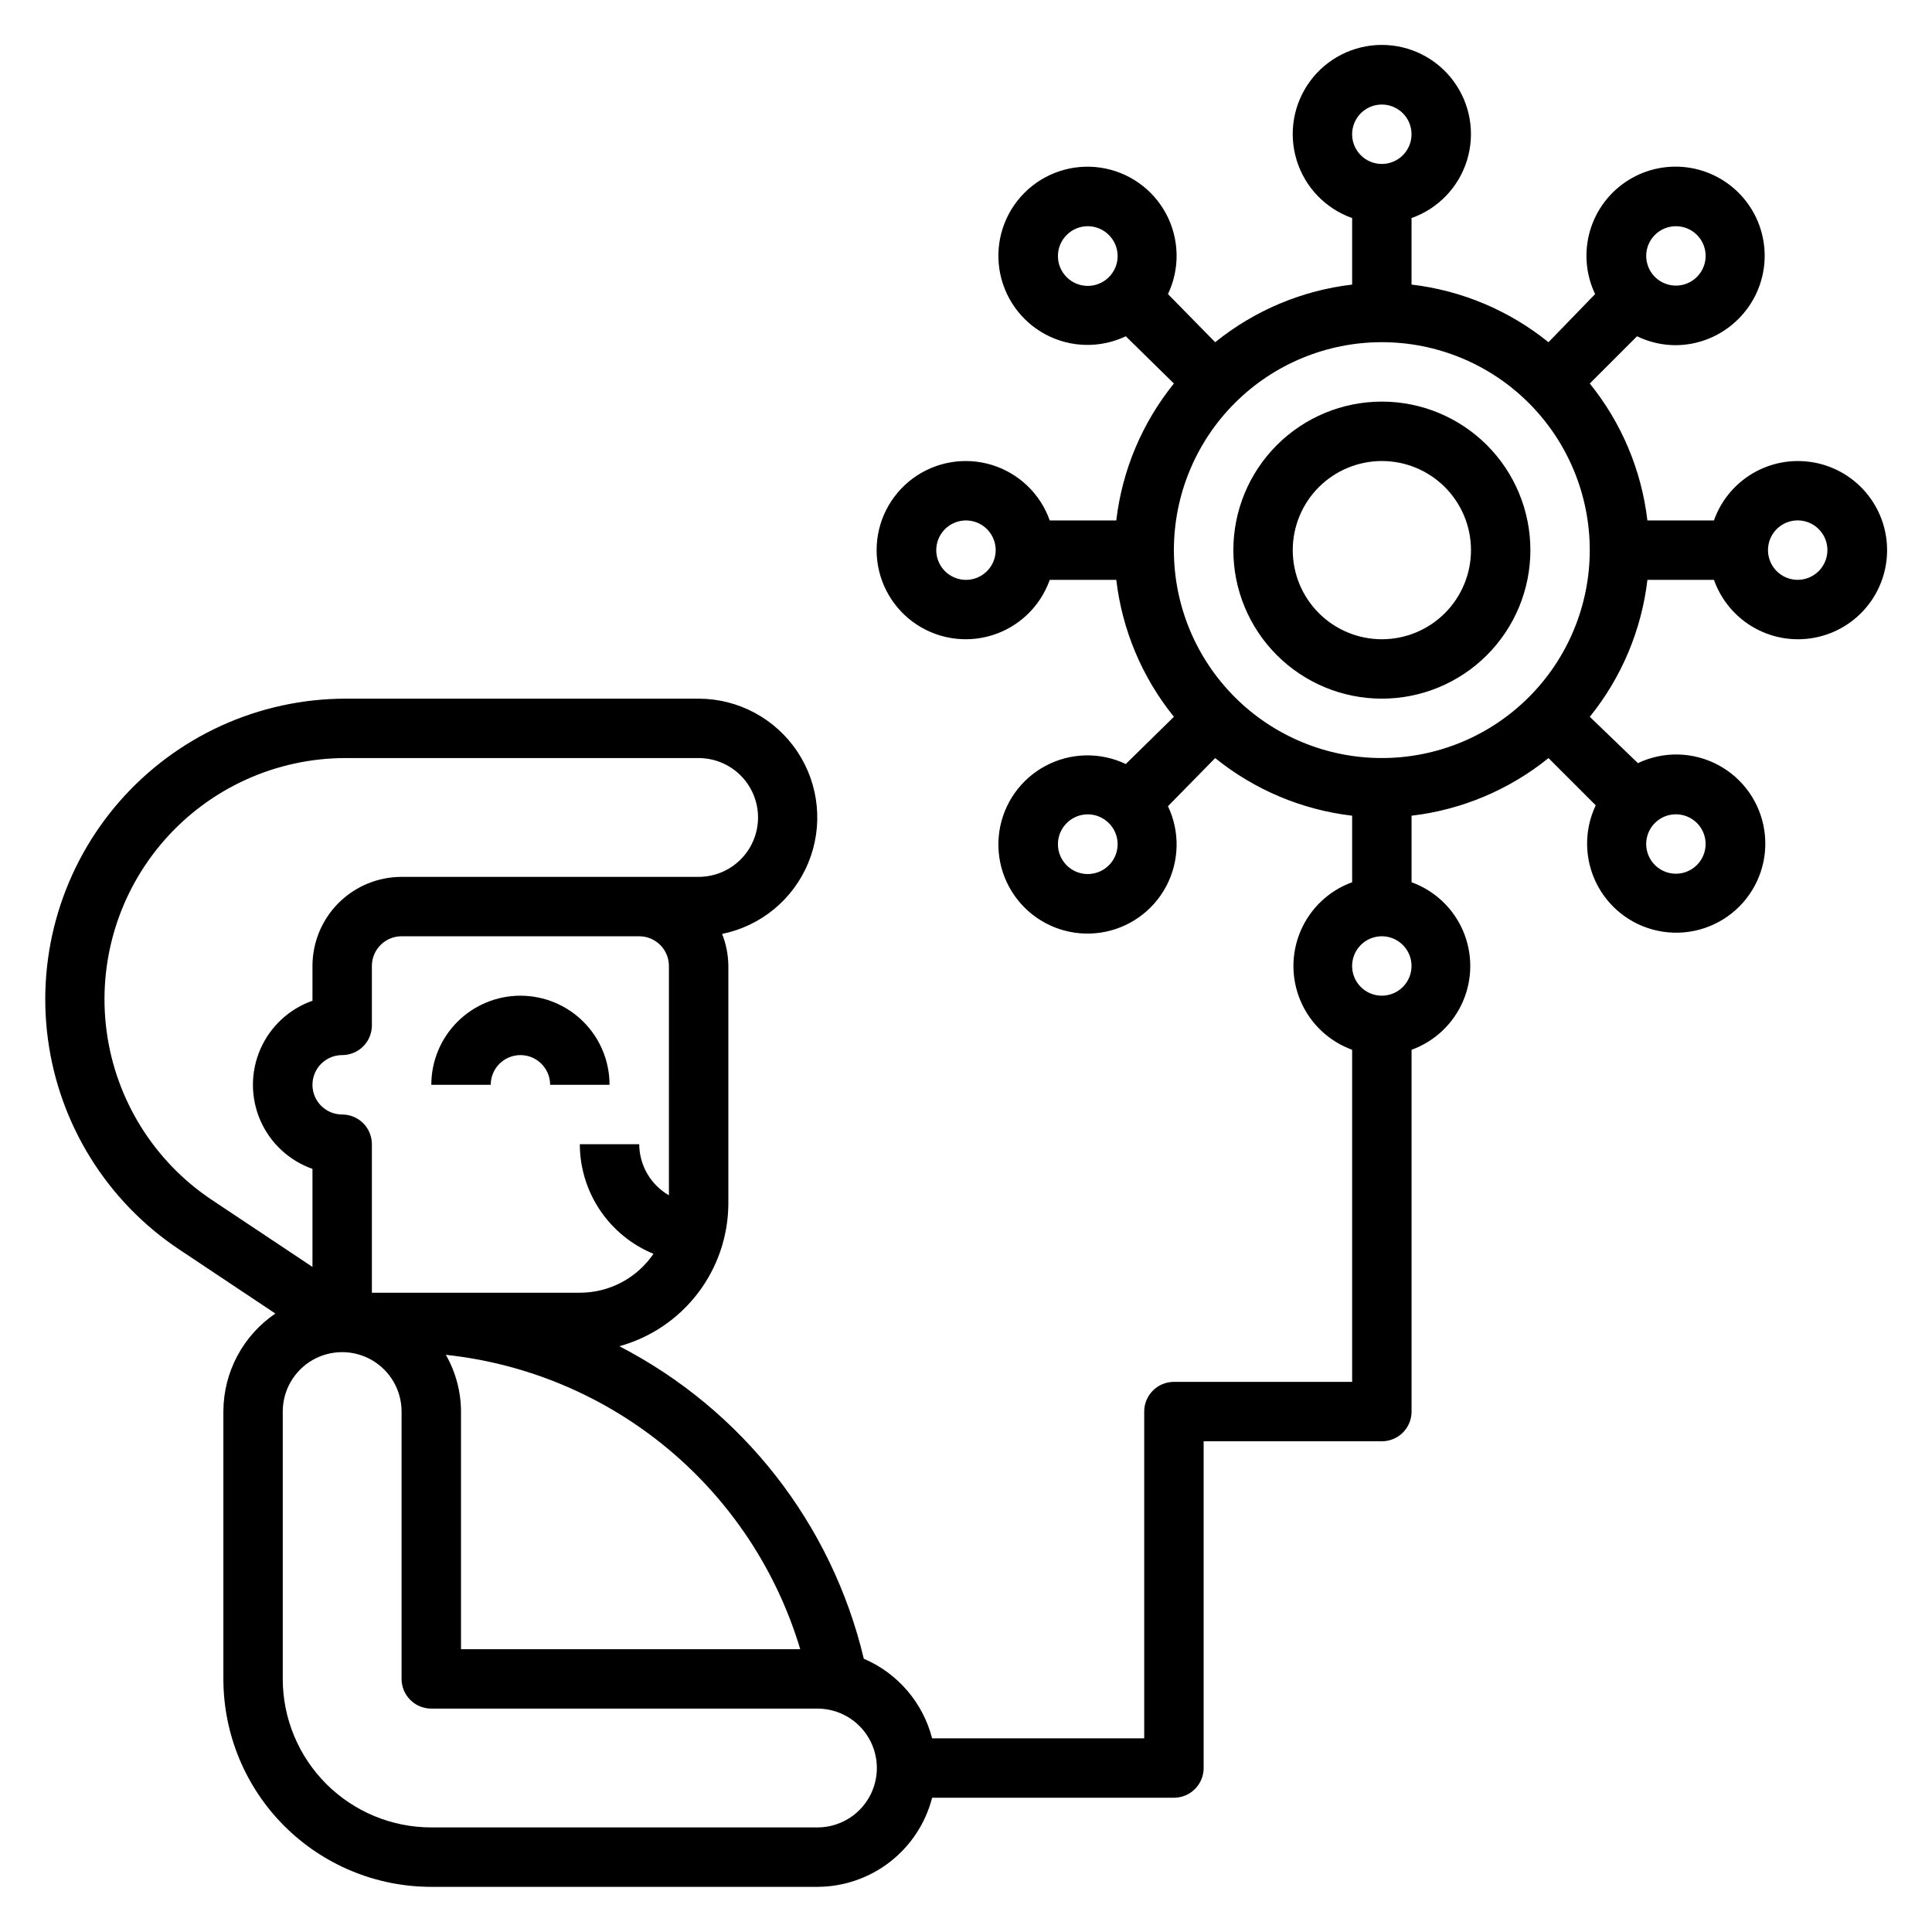 <?xml version="1.0" encoding="UTF-8"?>
<!-- Uploaded to: SVG Repo, www.svgrepo.com, Generator: SVG Repo Mixer Tools -->
<svg fill="#000000" width="800px" height="800px" version="1.1" viewBox="144 144 512 512" xmlns="http://www.w3.org/2000/svg">
 <g>
  <path d="m281.92 407.87c-6.262 0-12.27 2.488-16.699 6.918-4.43 4.426-6.918 10.434-6.918 16.699h15.746c0-4.348 3.523-7.875 7.871-7.875 4.348 0 7.871 3.527 7.871 7.875h15.746c0-6.266-2.488-12.273-6.918-16.699-4.43-4.43-10.438-6.918-16.699-6.918z"/>
  <path d="m620.41 266.18c-4.871 0.012-9.621 1.531-13.594 4.352-3.977 2.816-6.981 6.797-8.605 11.391h-17.633c-1.559-13.297-6.856-25.879-15.27-36.289l12.516-12.516c3.141 1.52 6.582 2.328 10.074 2.359 6.289 0.016 12.324-2.477 16.77-6.926 4.121-4.09 6.598-9.551 6.949-15.348 0.348-5.793-1.445-11.516-5.047-16.07-3.602-4.555-8.754-7.625-14.473-8.621-5.719-0.996-11.605 0.148-16.535 3.215-4.93 3.07-8.555 7.848-10.188 13.418-1.629 5.574-1.148 11.551 1.348 16.793l-12.359 12.754c-10.41-8.418-22.992-13.715-36.289-15.273v-17.633c7.062-2.496 12.52-8.191 14.711-15.352 2.191-7.164 0.855-14.938-3.598-20.957-4.453-6.023-11.496-9.574-18.984-9.574s-14.535 3.551-18.988 9.574c-4.453 6.019-5.785 13.793-3.594 20.957 2.191 7.16 7.648 12.855 14.711 15.352v17.633c-13.297 1.559-25.879 6.856-36.293 15.273l-12.516-12.754c3.215-6.758 3.039-14.641-0.48-21.246-3.516-6.606-9.957-11.156-17.359-12.258-7.402-1.105-14.891 1.367-20.184 6.656-5.293 5.293-7.762 12.781-6.66 20.184 1.105 7.402 5.652 13.844 12.258 17.363 6.609 3.516 14.488 3.695 21.25 0.48l12.75 12.516c-8.414 10.41-13.711 22.992-15.27 36.289h-17.633c-2.496-7.059-8.195-12.52-15.355-14.711-7.16-2.191-14.934-0.855-20.957 3.598-6.019 4.453-9.57 11.496-9.57 18.984 0 7.488 3.551 14.535 9.57 18.988 6.023 4.453 13.797 5.785 20.957 3.594s12.859-7.648 15.355-14.707h17.633c1.559 13.293 6.856 25.879 15.27 36.289l-12.75 12.516c-6.762-3.215-14.641-3.039-21.25 0.48-6.606 3.519-11.152 9.957-12.258 17.359-1.102 7.406 1.367 14.891 6.66 20.184 5.293 5.293 12.781 7.762 20.184 6.66 7.402-1.105 13.844-5.652 17.359-12.258 3.519-6.606 3.695-14.488 0.48-21.246l12.516-12.754c10.414 8.418 22.996 13.711 36.293 15.273v17.633c-6.117 2.219-11.047 6.863-13.625 12.836-2.578 5.977-2.578 12.75 0 18.723 2.578 5.973 7.508 10.617 13.625 12.84v88.008h-47.234c-4.348 0-7.871 3.523-7.871 7.871v86.594h-56.207c-2.434-9.461-9.125-17.254-18.105-21.098-8.488-35.73-32.148-65.973-64.785-82.812 8.277-2.285 15.582-7.215 20.797-14.035 5.215-6.824 8.059-15.164 8.094-23.75v-62.977c-0.023-2.914-0.582-5.797-1.652-8.504 10.285-2.09 18.855-9.164 22.848-18.871 3.996-9.707 2.894-20.766-2.941-29.488-5.832-8.727-15.633-13.973-26.129-13.988h-93.52c-22.945 0.012-44.773 9.914-59.895 27.176-15.117 17.262-22.059 40.203-19.047 62.953 3.012 22.746 15.688 43.09 34.781 55.82l25.504 17.004c-8.602 5.852-13.758 15.574-13.773 25.977v70.848c0 14.617 5.805 28.633 16.137 38.965 10.336 10.336 24.352 16.141 38.965 16.141h102.34c6.965-0.023 13.723-2.352 19.223-6.625 5.496-4.273 9.426-10.25 11.164-16.992h64.078c2.09 0 4.09-0.828 5.566-2.305 1.477-1.477 2.309-3.477 2.309-5.566v-86.594h47.23c2.086 0 4.09-0.828 5.566-2.305 1.477-1.477 2.305-3.477 2.305-5.566v-95.879c6.117-2.223 11.047-6.867 13.625-12.84s2.578-12.746 0-18.723c-2.578-5.973-7.508-10.617-13.625-12.836v-17.633c13.297-1.562 25.879-6.856 36.289-15.273l12.516 12.516h0.004c-3.219 6.758-3.039 14.641 0.48 21.246 3.516 6.609 9.957 11.156 17.359 12.258 7.402 1.105 14.891-1.363 20.184-6.656 5.293-5.293 7.762-12.781 6.656-20.184-1.102-7.402-5.648-13.844-12.254-17.359-6.609-3.519-14.492-3.699-21.25-0.48l-12.75-12.281c8.414-10.41 13.711-22.996 15.27-36.289h17.633c1.938 5.473 5.82 10.039 10.91 12.832 5.09 2.793 11.027 3.609 16.684 2.301s10.629-4.656 13.973-9.398c3.348-4.746 4.828-10.555 4.16-16.32-0.668-5.769-3.434-11.086-7.773-14.941-4.34-3.856-9.949-5.981-15.754-5.961zm-37.863-59.906c1.477-1.492 3.488-2.328 5.59-2.328 2.098 0 4.109 0.836 5.59 2.328 2.238 2.254 2.898 5.637 1.676 8.57s-4.09 4.844-7.266 4.844c-3.18 0-6.047-1.91-7.266-4.844-1.223-2.934-0.562-6.316 1.676-8.57zm-144.69 11.176c-3.086 3.086-8.094 3.086-11.18 0-3.086-3.086-3.086-8.09 0-11.176 1.48-1.492 3.492-2.328 5.59-2.328 2.098 0 4.113 0.836 5.59 2.328 1.488 1.477 2.328 3.488 2.328 5.586 0 2.102-0.84 4.113-2.328 5.59zm-37.863 80.219c-3.184 0-6.055-1.918-7.273-4.863-1.219-2.941-0.547-6.324 1.707-8.578 2.25-2.25 5.637-2.922 8.578-1.707 2.941 1.219 4.859 4.09 4.859 7.273 0 2.09-0.828 4.09-2.305 5.566-1.477 1.477-3.481 2.309-5.566 2.309zm37.863 75.648c-3.086 3.086-8.094 3.086-11.18 0-3.086-3.086-3.086-8.09 0-11.18 1.48-1.488 3.492-2.328 5.59-2.328 2.098 0 4.113 0.84 5.59 2.328 1.488 1.48 2.328 3.492 2.328 5.59s-0.84 4.113-2.328 5.59zm-81.789 207.74h-89.898v-62.977c-0.012-5.273-1.395-10.457-4.016-15.035 21.598 2.301 42.035 10.934 58.746 24.812 16.707 13.879 28.941 32.387 35.168 53.199zm-34.797-120.29c-4.84-2.793-7.836-7.949-7.871-13.539h-15.742c0.012 6.231 1.875 12.316 5.352 17.484 3.477 5.172 8.406 9.195 14.168 11.562-4.398 6.457-11.707 10.316-19.52 10.312h-55.105v-39.359c0-2.086-0.828-4.09-2.305-5.566-1.477-1.477-3.481-2.305-5.566-2.305-4.348 0-7.875-3.523-7.875-7.871 0-4.348 3.527-7.875 7.875-7.875 2.086 0 4.09-0.828 5.566-2.305 1.477-1.477 2.305-3.477 2.305-5.566v-15.742c0-4.348 3.523-7.875 7.871-7.875h62.977c2.086 0 4.09 0.832 5.566 2.309 1.477 1.477 2.305 3.477 2.305 5.566zm-121.07 1.258v0.004c-15.336-10.207-25.527-26.535-27.953-44.797-2.426-18.262 3.144-36.684 15.285-50.539 12.141-13.859 29.668-21.805 48.09-21.801h93.52c5.625 0 10.824 3 13.637 7.871s2.812 10.875 0 15.746c-2.812 4.871-8.012 7.871-13.637 7.871h-78.719c-6.262 0-12.27 2.488-16.699 6.918-4.43 4.426-6.918 10.434-6.918 16.699v9.211-0.004c-6.188 2.18-11.191 6.832-13.812 12.848-2.621 6.016-2.621 12.848 0 18.863s7.625 10.668 13.812 12.848v25.977zm160.43 166.26h-102.34c-10.438 0-20.449-4.148-27.832-11.531-7.379-7.379-11.527-17.391-11.527-27.832v-70.848c0-5.625 3-10.82 7.871-13.633s10.875-2.812 15.746 0 7.871 8.008 7.871 13.633v70.848c0 2.09 0.828 4.09 2.305 5.566 1.477 1.477 3.481 2.309 5.566 2.309h102.34c5.625 0 10.824 3 13.637 7.871s2.812 10.871 0 15.742c-2.812 4.871-8.012 7.875-13.637 7.875zm221.91-266.16c1.477-1.488 3.488-2.328 5.59-2.328 2.098 0 4.109 0.84 5.59 2.328 2.238 2.258 2.898 5.637 1.676 8.57s-4.09 4.848-7.266 4.848c-3.18 0-6.047-1.914-7.266-4.848-1.223-2.934-0.562-6.312 1.676-8.57zm-72.344-190.42c3.184 0 6.055 1.918 7.273 4.859 1.219 2.941 0.543 6.328-1.707 8.578s-5.637 2.926-8.578 1.707c-2.941-1.219-4.859-4.09-4.859-7.273 0-4.348 3.523-7.871 7.871-7.871zm0 236.16c-3.184 0-6.055-1.918-7.273-4.859-1.219-2.941-0.543-6.328 1.707-8.578 2.25-2.254 5.637-2.926 8.578-1.707s4.859 4.09 4.859 7.273c0 2.086-0.828 4.09-2.305 5.566-1.477 1.477-3.481 2.305-5.566 2.305zm0-62.977c-14.613 0-28.629-5.805-38.965-16.141-10.332-10.332-16.141-24.348-16.141-38.965 0-14.613 5.809-28.629 16.141-38.965 10.336-10.332 24.352-16.137 38.965-16.137s28.629 5.805 38.965 16.137c10.332 10.336 16.141 24.352 16.141 38.965 0 14.617-5.809 28.633-16.141 38.965-10.336 10.336-24.352 16.141-38.965 16.141zm110.21-47.23c-3.184 0-6.055-1.918-7.273-4.863-1.215-2.941-0.543-6.324 1.707-8.578 2.254-2.25 5.637-2.922 8.578-1.707 2.945 1.219 4.863 4.09 4.863 7.273 0 2.09-0.832 4.09-2.309 5.566-1.477 1.477-3.477 2.309-5.566 2.309z"/>
  <path d="m510.21 250.43c-10.438 0-20.449 4.148-27.832 11.527-7.383 7.383-11.527 17.395-11.527 27.832 0 10.441 4.144 20.453 11.527 27.832 7.383 7.383 17.395 11.527 27.832 11.527s20.449-4.144 27.832-11.527c7.383-7.379 11.527-17.391 11.527-27.832 0-10.438-4.144-20.449-11.527-27.832-7.383-7.379-17.395-11.527-27.832-11.527zm0 62.977c-6.262 0-12.27-2.488-16.699-6.918-4.43-4.43-6.918-10.434-6.918-16.699 0-6.262 2.488-12.27 6.918-16.699 4.43-4.426 10.438-6.914 16.699-6.914s12.27 2.488 16.699 6.914c4.43 4.43 6.918 10.438 6.918 16.699 0 6.266-2.488 12.27-6.918 16.699-4.43 4.43-10.438 6.918-16.699 6.918z"/>
 </g>
</svg>